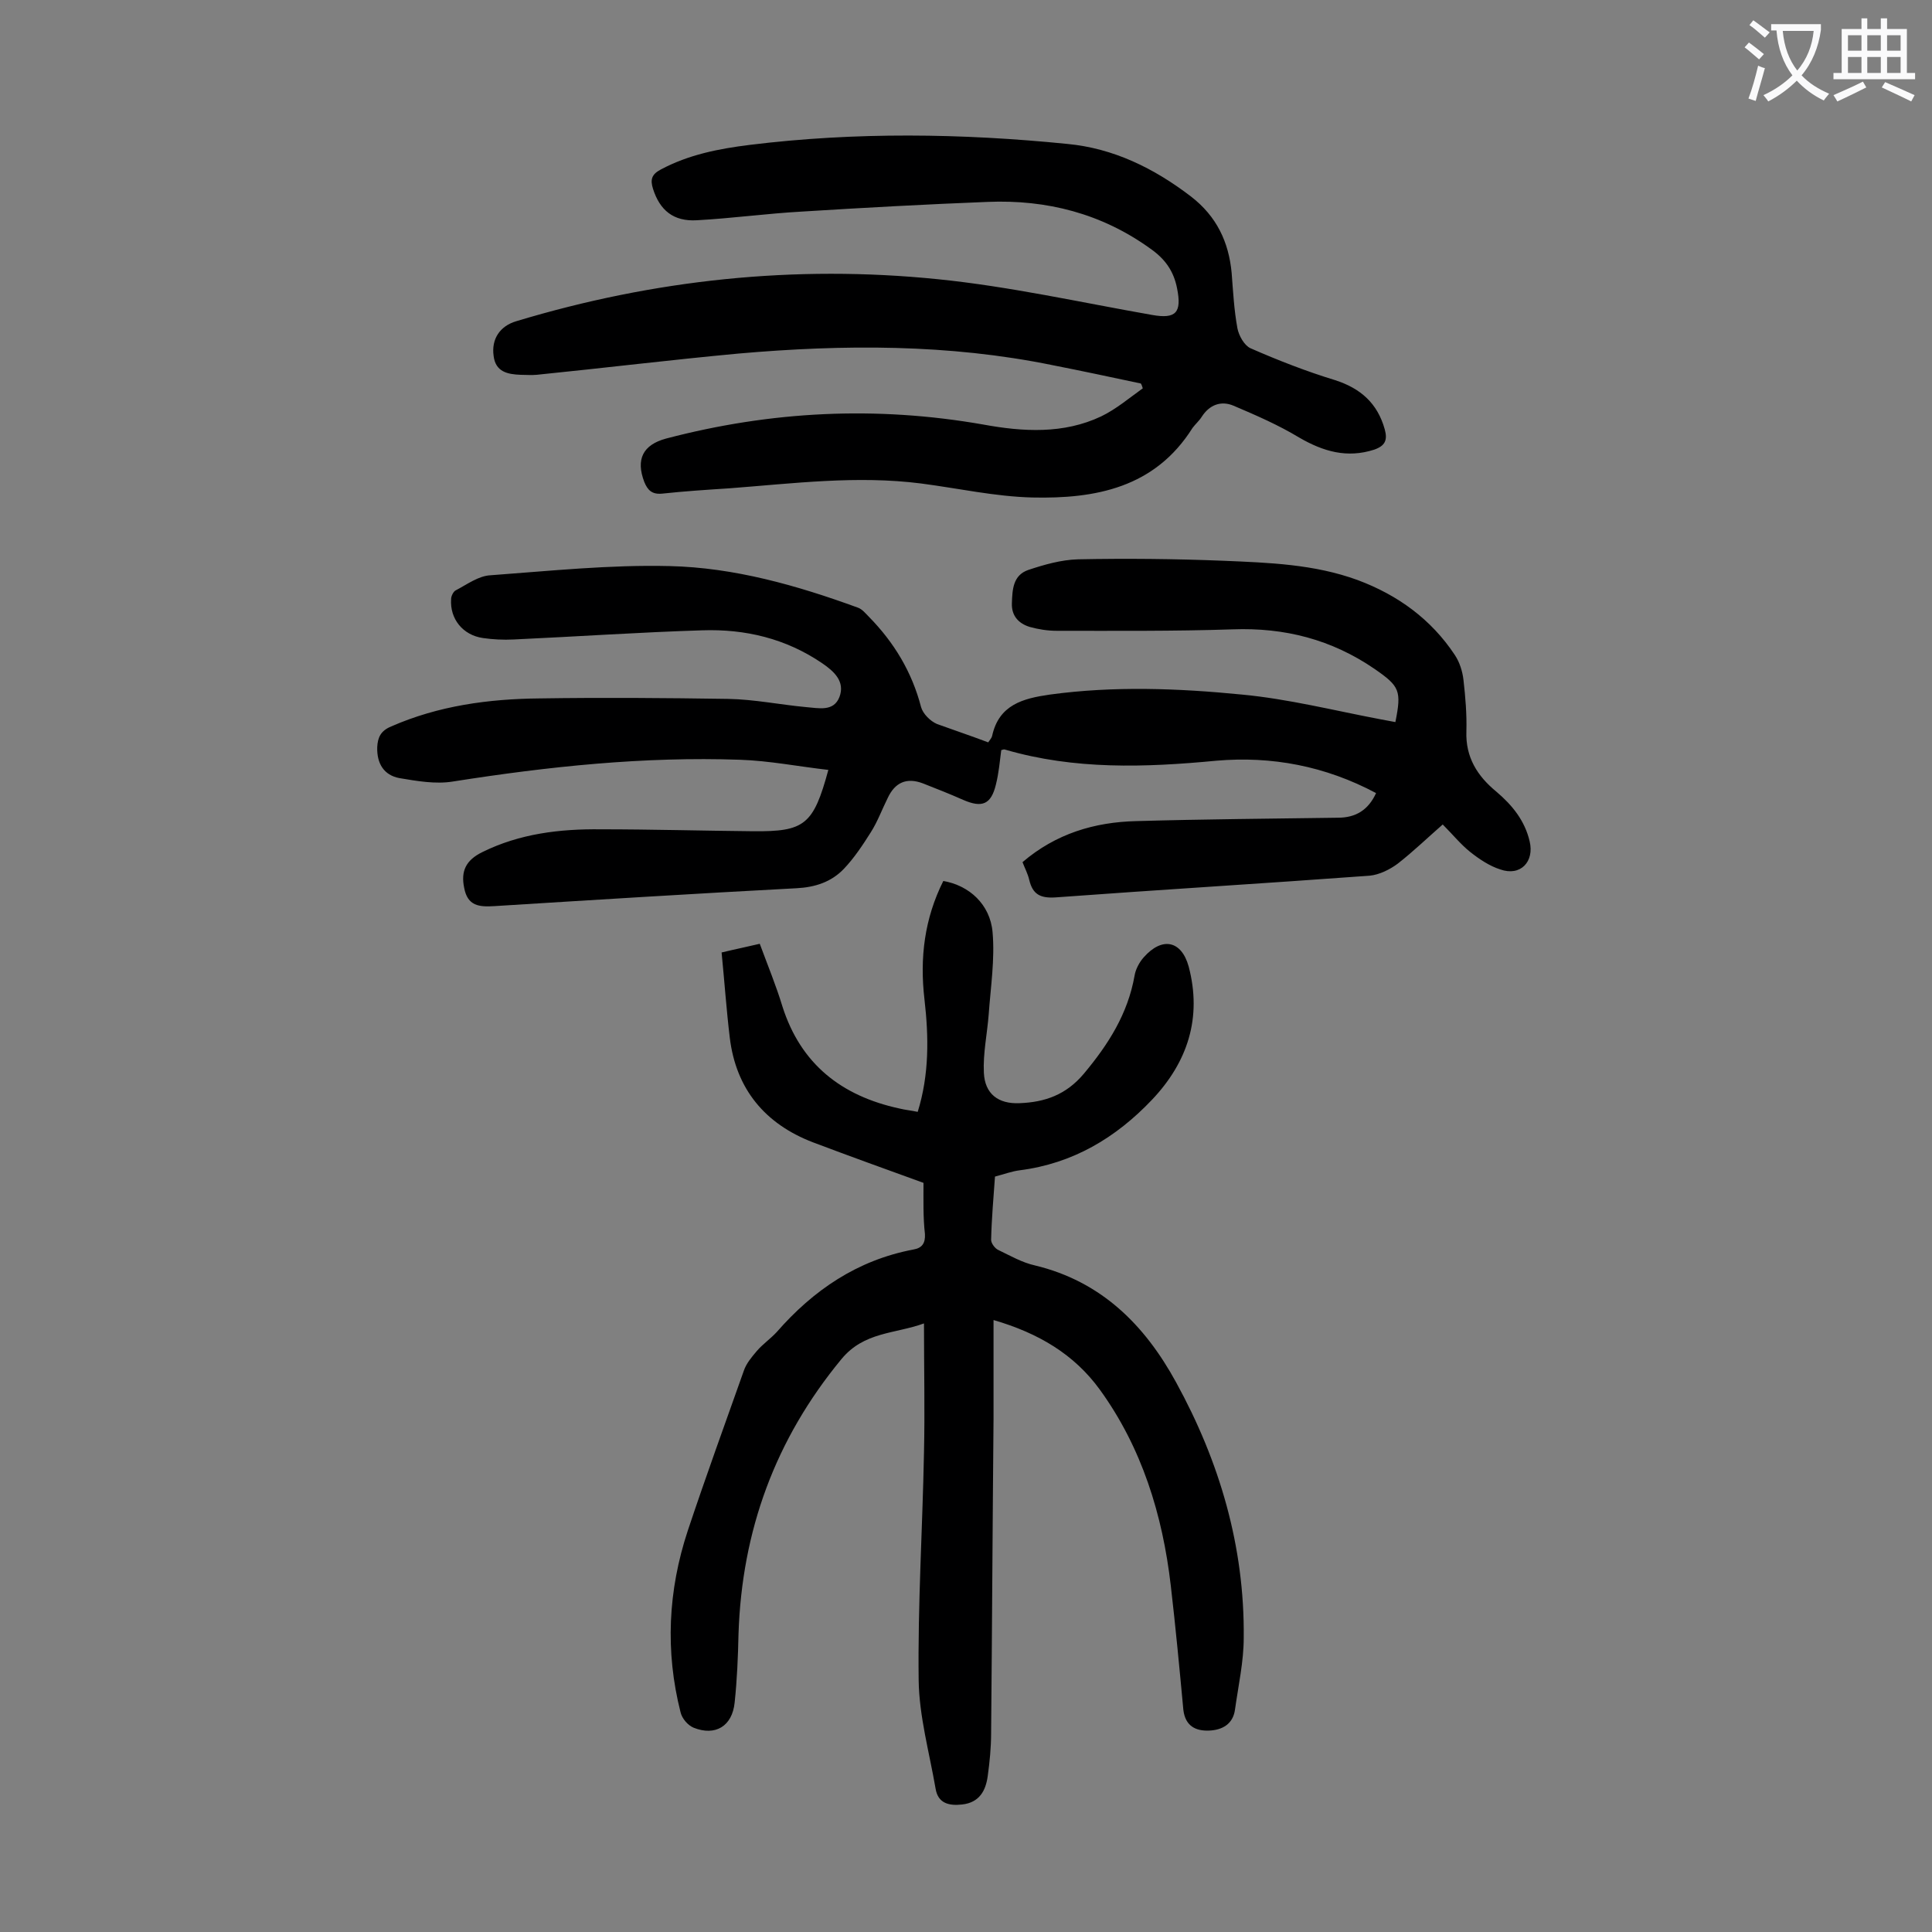 <svg enable-background="new 0 0 400 400" viewBox="0 0 400 400" xmlns="http://www.w3.org/2000/svg"><rect x="0" y="0" width="400" height="400" fill="#808080" stroke="none"/><g fill="#000001"><path d="m204.6 153.7c.4-.6.7-.9.8-1.3 1.4-6.5 6.4-7.8 12-8.6 13.2-1.8 26.5-1.3 39.7 0 9.6.9 19.1 3.3 28.6 5.1 1.1.2 2.2.4 3.2.6 1.3-6.5.9-7.4-4.3-11-8.9-6.1-18.6-8.6-29.4-8.2-12.1.4-24.3.3-36.4.3-1.9 0-3.8-.3-5.6-.8-2.3-.7-3.8-2.3-3.7-4.9.1-2.8.2-5.8 3.4-6.9 3.3-1.1 6.8-2.1 10.3-2.2 10-.2 20.1-.1 30.1.3 9.4.4 18.8.7 27.8 4 8.3 3.1 15.2 8.1 20.1 15.5 1 1.5 1.6 3.4 1.8 5.2.4 3.5.7 7.1.6 10.6-.2 5.4 2.3 9.3 6.2 12.5 3.3 2.8 5.9 6 6.9 10.3 1 4.2-1.9 7.3-6.1 5.8-2.2-.7-4.3-2.1-6.2-3.6-2-1.6-3.6-3.6-5.7-5.7-3.2 2.8-6.1 5.6-9.3 8.1-1.6 1.2-3.8 2.3-5.8 2.5-21.7 1.6-43.4 2.9-65.1 4.5-3.2.2-4.7-.7-5.4-3.6-.3-1.3-.9-2.4-1.4-3.7 6.9-5.9 14.9-8.3 23.6-8.5 13.9-.4 27.8-.5 41.7-.7 3.7 0 6.3-1.6 7.9-5.1-10.5-5.6-21.6-7.7-33.1-6.7-14.7 1.4-29.3 1.9-43.7-2.3-.2-.1-.4 0-.8.1-.3 2.3-.5 4.7-1.1 7.1-1 4.2-2.9 4.9-6.8 3.2-2.7-1.2-5.5-2.3-8.3-3.4-3.4-1.3-5.8-.2-7.3 3-1.2 2.4-2.1 4.9-3.5 7.1-1.7 2.7-3.5 5.4-5.6 7.6-2.6 2.7-5.9 3.8-9.8 4-20.9 1.1-41.7 2.4-62.5 3.7-3.2.2-5.6 0-6.3-3.8-.7-3.4.3-5.7 3.8-7.4 7.7-3.8 16-4.8 24.5-4.7 10.5 0 21 .3 31.5.4 10.7.1 12.5-1.3 15.6-12.7-6.2-.7-12.2-1.9-18.3-2.1-19.9-.7-39.7 1.4-59.4 4.5-3.6.6-7.5-.1-11.1-.7-3.2-.6-4.7-3-4.6-6.4.1-2 .7-3.4 2.9-4.3 9.8-4.3 20.2-5.7 30.7-5.8 13-.2 26.1-.1 39.1.1 5.4.1 10.7 1.2 16.1 1.7 2.6.2 5.7 1 6.9-2.1 1.2-3.2-1.1-5.3-3.6-7-7.5-5.1-15.9-7.1-24.8-6.8-13 .4-26 1.3-39.1 1.9-2.1.1-4.2 0-6.3-.3-4.2-.6-6.9-4-6.6-8.1 0-.6.5-1.6 1-1.8 2.3-1.2 4.7-3 7.2-3.1 12.3-.9 24.7-2.2 37-1.9 13.4.3 26.4 4 39 8.6.9.3 1.6 1.2 2.3 1.9 5.2 5.3 8.9 11.4 10.8 18.7.4 1.4 1.9 2.9 3.3 3.5 3.3 1.2 6.9 2.4 10.6 3.8z"/><path d="m191.2 244.9c-8-2.9-15.5-5.6-22.9-8.4-9.9-3.8-15.9-11-17.2-21.6-.7-5.8-1.1-11.6-1.7-17.7 2.9-.7 5.4-1.2 7.9-1.8 1.7 4.6 3.4 8.7 4.7 13 3.8 11.9 12.2 18.5 24.2 21.1 1.2.3 2.4.4 3.8.7 2.4-7.7 2.3-15.5 1.4-23.3-1-8.6 0-16.7 3.9-24.5 5.3.9 9.7 4.8 10.2 10.6.5 5.6-.4 11.4-.8 17-.3 4-1.2 8.1-1 12.1.2 4.4 3 6.5 7.4 6.3 5.2-.2 9.6-1.7 13.3-6.1 5.1-6.1 9.1-12.4 10.5-20.3.2-1.3 1-2.8 1.9-3.8 3.8-4.3 7.8-3.5 9.3 1.9 2.8 10.6-.2 19.8-7.6 27.6-7.5 7.9-16.4 13.2-27.4 14.6-1.6.2-3.2.8-5.1 1.3-.3 4.3-.7 8.7-.8 13.1 0 .7.8 1.8 1.5 2.1 2.5 1.2 4.9 2.6 7.6 3.2 13.7 3.3 22.7 12.3 29.2 24.2 9 16.4 14.2 34 14 52.9 0 4.9-1.1 9.8-1.8 14.8-.4 3.1-2.7 4.3-5.4 4.4s-4.9-.9-5.3-4.3c-.8-8.6-1.6-17.1-2.6-25.7-1.7-14.7-6-28.6-14.7-40.6-5.3-7.3-12.7-11.7-22-14.4v20.5c-.2 21.7-.3 43.3-.5 65 0 3-.3 6-.7 8.9-.4 3-1.7 5.5-5.3 5.9-2.7.3-5-.2-5.5-3.3-1.3-7.5-3.4-15-3.5-22.4-.2-15.7.8-31.4 1.1-47.1.2-8.7 0-17.5 0-26.8-6.1 2.2-12.4 1.7-17.1 7.4-13.7 16.6-20.6 35.5-21.3 56.9-.1 4.7-.3 9.5-.8 14.2-.5 4.9-4 7-8.5 5.2-1.2-.5-2.4-1.9-2.7-3.2-3.2-12.6-2.6-25.2 1.5-37.6 3.7-11.1 7.7-22.1 11.6-33.1.5-1.5 1.6-2.8 2.7-4.1 1.2-1.4 2.8-2.5 4.1-3.9 7.6-8.7 16.7-14.9 28.3-17.1 1.8-.3 2.5-1.3 2.4-3.2-.4-3.4-.3-7.2-.3-10.6z"/><path d="m236.2 79.4c-6.1-1.3-12.2-2.6-18.3-3.8-21.5-4.4-43.3-4.3-65-2.4-14 1.3-27.9 3-41.8 4.4-1.1.1-2.2 0-3.3 0-2.7-.1-5.2-.6-5.6-3.9-.5-3.5 1.3-6.2 4.7-7.2 28.5-8.6 57.6-11.7 87.2-8.7 14.9 1.5 29.6 4.8 44.4 7.4 5 .9 6.2-.5 5.2-5.5-.7-3.6-2.5-6.1-5.5-8.2-10.1-7.3-21.5-10.2-33.7-9.7-12.8.5-25.6 1.2-38.4 2-7.3.4-14.5 1.4-21.8 1.8-4.9.3-7.7-2.1-9.1-6.5-.6-1.9-.3-3 1.6-4 5.8-3.1 12-4.3 18.4-5.1 21.9-2.7 43.9-2.4 65.8-.2 9.5.9 17.9 5 25.6 10.9 5.3 4.1 7.8 9.4 8.4 15.8.3 3.9.5 7.7 1.2 11.5.3 1.5 1.4 3.5 2.7 4.1 5.7 2.5 11.6 4.8 17.5 6.6 5.3 1.7 8.8 4.8 10.3 10.2.6 2.2.1 3.4-2.2 4.2-5.6 1.8-10.5.4-15.5-2.5-4.3-2.6-8.9-4.6-13.6-6.6-2.6-1.1-5-.2-6.6 2.3-.5.8-1.3 1.5-1.9 2.3-7.8 12.4-20.1 14.7-33.2 14.4-7.7-.2-15.3-1.9-23-2.9-13.3-1.7-26.5 0-39.7 1-4.6.3-9.3.6-13.9 1.1-2.1.2-3-.7-3.7-2.4-1.8-4.7-.3-7.7 4.5-9 21.7-5.7 43.5-6.8 65.7-2.9 8.2 1.5 16.6 2 24.4-1.7 3.1-1.5 5.8-3.8 8.6-5.8-.1-.3-.2-.7-.4-1z"/></g><path d="m362.1 8.8c1.1.8 2.1 1.6 3.1 2.4l-1 1.1c-1.3-1.1-2.3-2-3-2.5zm1.9 4.8c.5.2.9.4 1.4.5-.6 2.3-1.3 4.5-1.9 6.8l-1.5-.5c.8-2.1 1.4-4.3 2-6.8zm-1-9.4c1.3.9 2.4 1.8 3.4 2.5l-1 1.1c-1.4-1.2-2.4-2.1-3.2-2.6zm3.7 2.2v-1.4h10.3v1.2c-.5 3.6-1.8 6.8-4 9.4 1.5 1.6 3.4 2.8 5.7 3.8-.3.4-.7.8-1.1 1.4-2.3-1.1-4.1-2.5-5.6-4.1-1.6 1.6-3.6 3.1-5.9 4.3-.3-.5-.7-.9-1-1.3 2.4-1.1 4.4-2.5 6-4.1-1.9-2.5-3-5.6-3.3-9.3h-1.1zm8.8 0h-6.4c.3 3.3 1.3 6 3 8.2 2-2.3 3.1-5.1 3.4-8.2z" fill="#fafafb"/><path d="m385.3 3.8h1.3v2.2h2.8v-2.2h1.3v2.2h4.1v9.1h1.7v1.3h-16.9v-1.3h1.7v-9.1h4.1v-2.2zm.4 13.1.7 1.2c-1.8.9-3.8 1.9-6 2.9-.2-.4-.5-.8-.8-1.3 2.3-1 4.3-1.9 6.1-2.8zm-3.1-6.4h2.8v-3.2h-2.8zm0 4.6h2.8v-3.3h-2.8zm4-4.6h2.8v-3.2h-2.8zm0 4.6h2.8v-3.3h-2.8zm3.7 1.9c2.1.9 4.1 1.8 6.1 2.7l-.7 1.3c-2.2-1.1-4.2-2-6.1-2.9zm3.2-9.7h-2.8v3.2h2.8zm-2.8 7.8h2.8v-3.3h-2.8z" fill="#fafafb"/></svg>